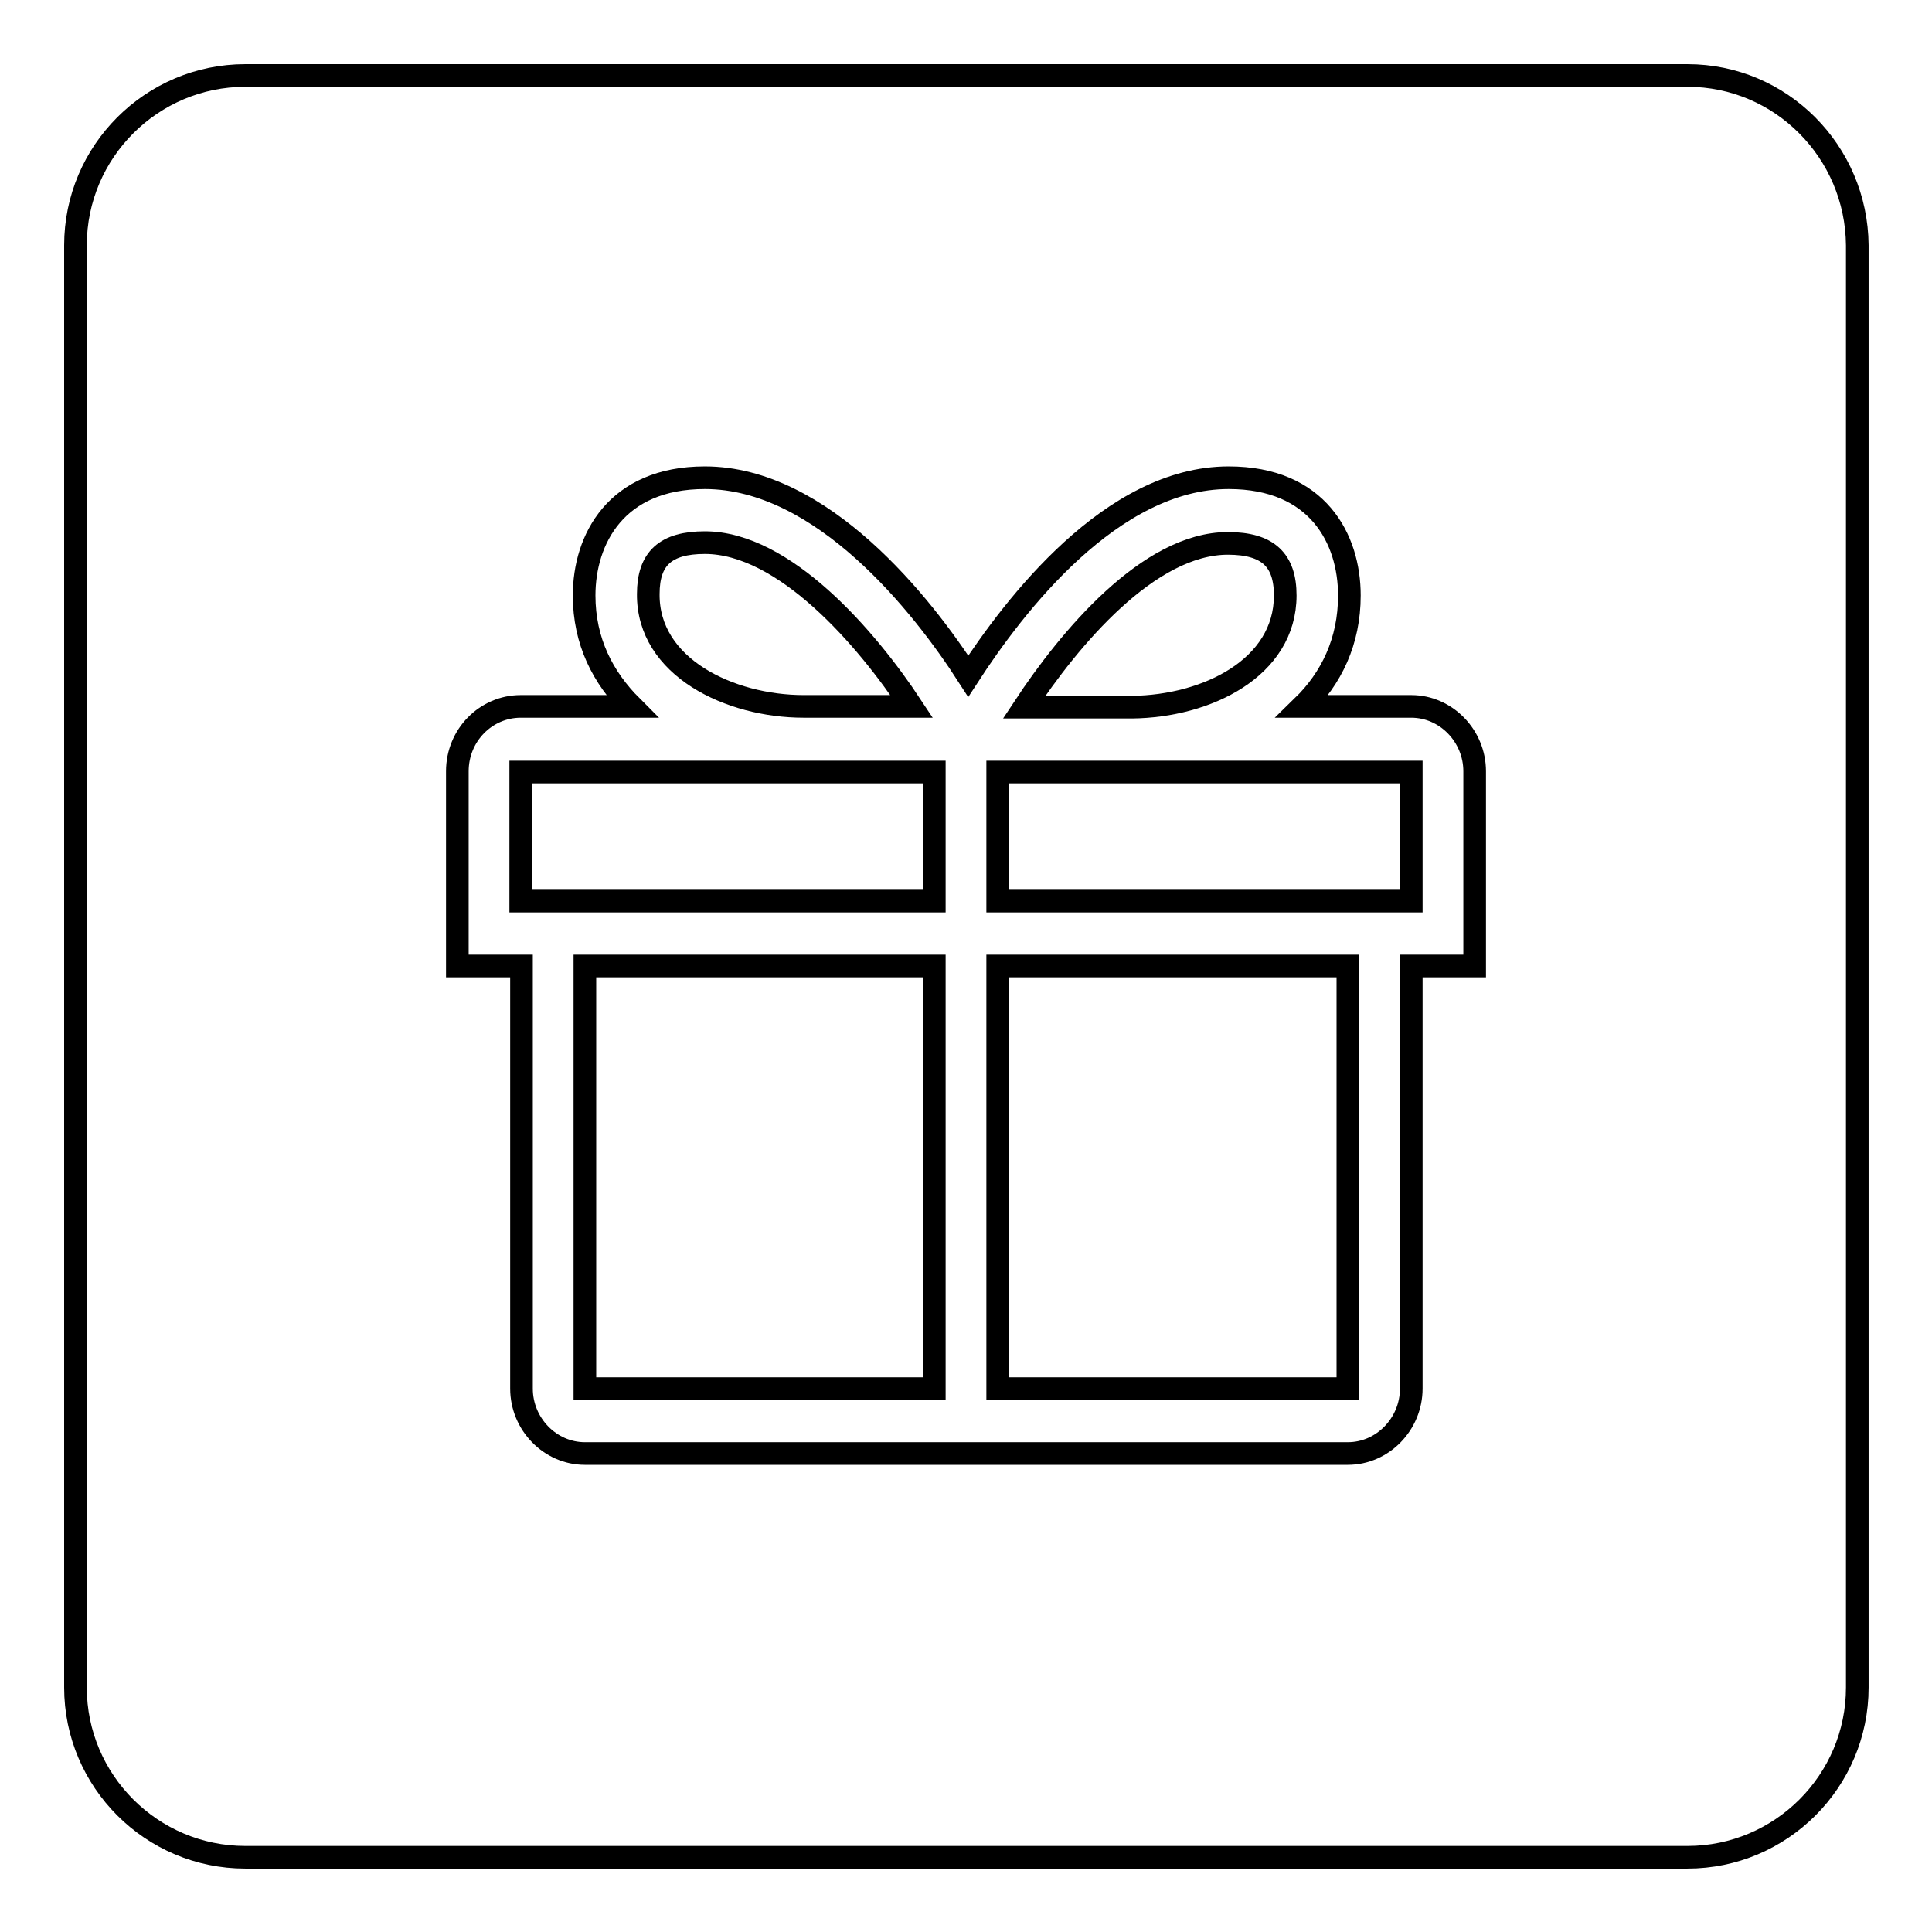 <?xml version="1.0" encoding="utf-8"?>
<!-- Svg Vector Icons : http://www.onlinewebfonts.com/icon -->
<!DOCTYPE svg PUBLIC "-//W3C//DTD SVG 1.1//EN" "http://www.w3.org/Graphics/SVG/1.1/DTD/svg11.dtd">
<svg version="1.1" xmlns="http://www.w3.org/2000/svg" xmlns:xlink="http://www.w3.org/1999/xlink" x="0px" y="0px" viewBox="0 0 256 256" enable-background="new 0 0 256 256" xml:space="preserve">
<g><g><path stroke-width="3" fill-opacity="0" stroke="#000000"  d="M69,102.3h54.8v17.1H69V102.3z"/><path stroke-width="3" fill-opacity="0" stroke="#000000"  d="M106.5,93.6h14.3c-6-9.1-16.9-21.7-27.4-21.7c-5.2,0-7.5,2.1-7.5,6.8C85.8,88.4,96.7,93.6,106.5,93.6z"/><path stroke-width="3" fill-opacity="0" stroke="#000000"  d="M170.3,78.9c0-4.7-2.3-6.9-7.6-6.9c-10.5,0-21,12.6-27,21.7H150C159.9,93.6,170.3,88.5,170.3,78.9z"/><path stroke-width="3" fill-opacity="0" stroke="#000000"  d="M77.5,128h46.3v56H77.5V128L77.5,128z"/><path stroke-width="3" fill-opacity="0" stroke="#000000"  d="M132.2,102.3H187v17.1h-54.8V102.3z"/><path stroke-width="3" fill-opacity="0" stroke="#000000"  d="M223.6,10H32.5C20.1,10,10,20.1,10,32.5v191.1c0,12.4,10.1,22.5,22.5,22.5h191.1c12.4,0,22.5-10.1,22.5-22.5V32.5C246,20.1,236,10,223.6,10z M195.4,128H187v56c0,4.7-3.8,8.6-8.4,8.6H77.5c-4.6,0-8.4-3.9-8.4-8.6v-56h-8.5v-25.8c0-4.8,3.8-8.6,8.4-8.6h14.7c-3.8-3.8-6.3-8.6-6.3-14.7c0-7.4,4.2-15.6,16-15.6c15.5,0,28.8,16.8,34.9,26.3c6.1-9.4,19-26.3,34.5-26.3c11.8,0,16,8.1,16,15.6c0,6.1-2.4,11-6.2,14.7H187c4.6,0,8.4,3.9,8.4,8.6V128L195.4,128z"/><path stroke-width="3" fill-opacity="0" stroke="#000000"  d="M132.2,128h46.4v56h-46.4V128L132.2,128z"/></g></g>
</svg>